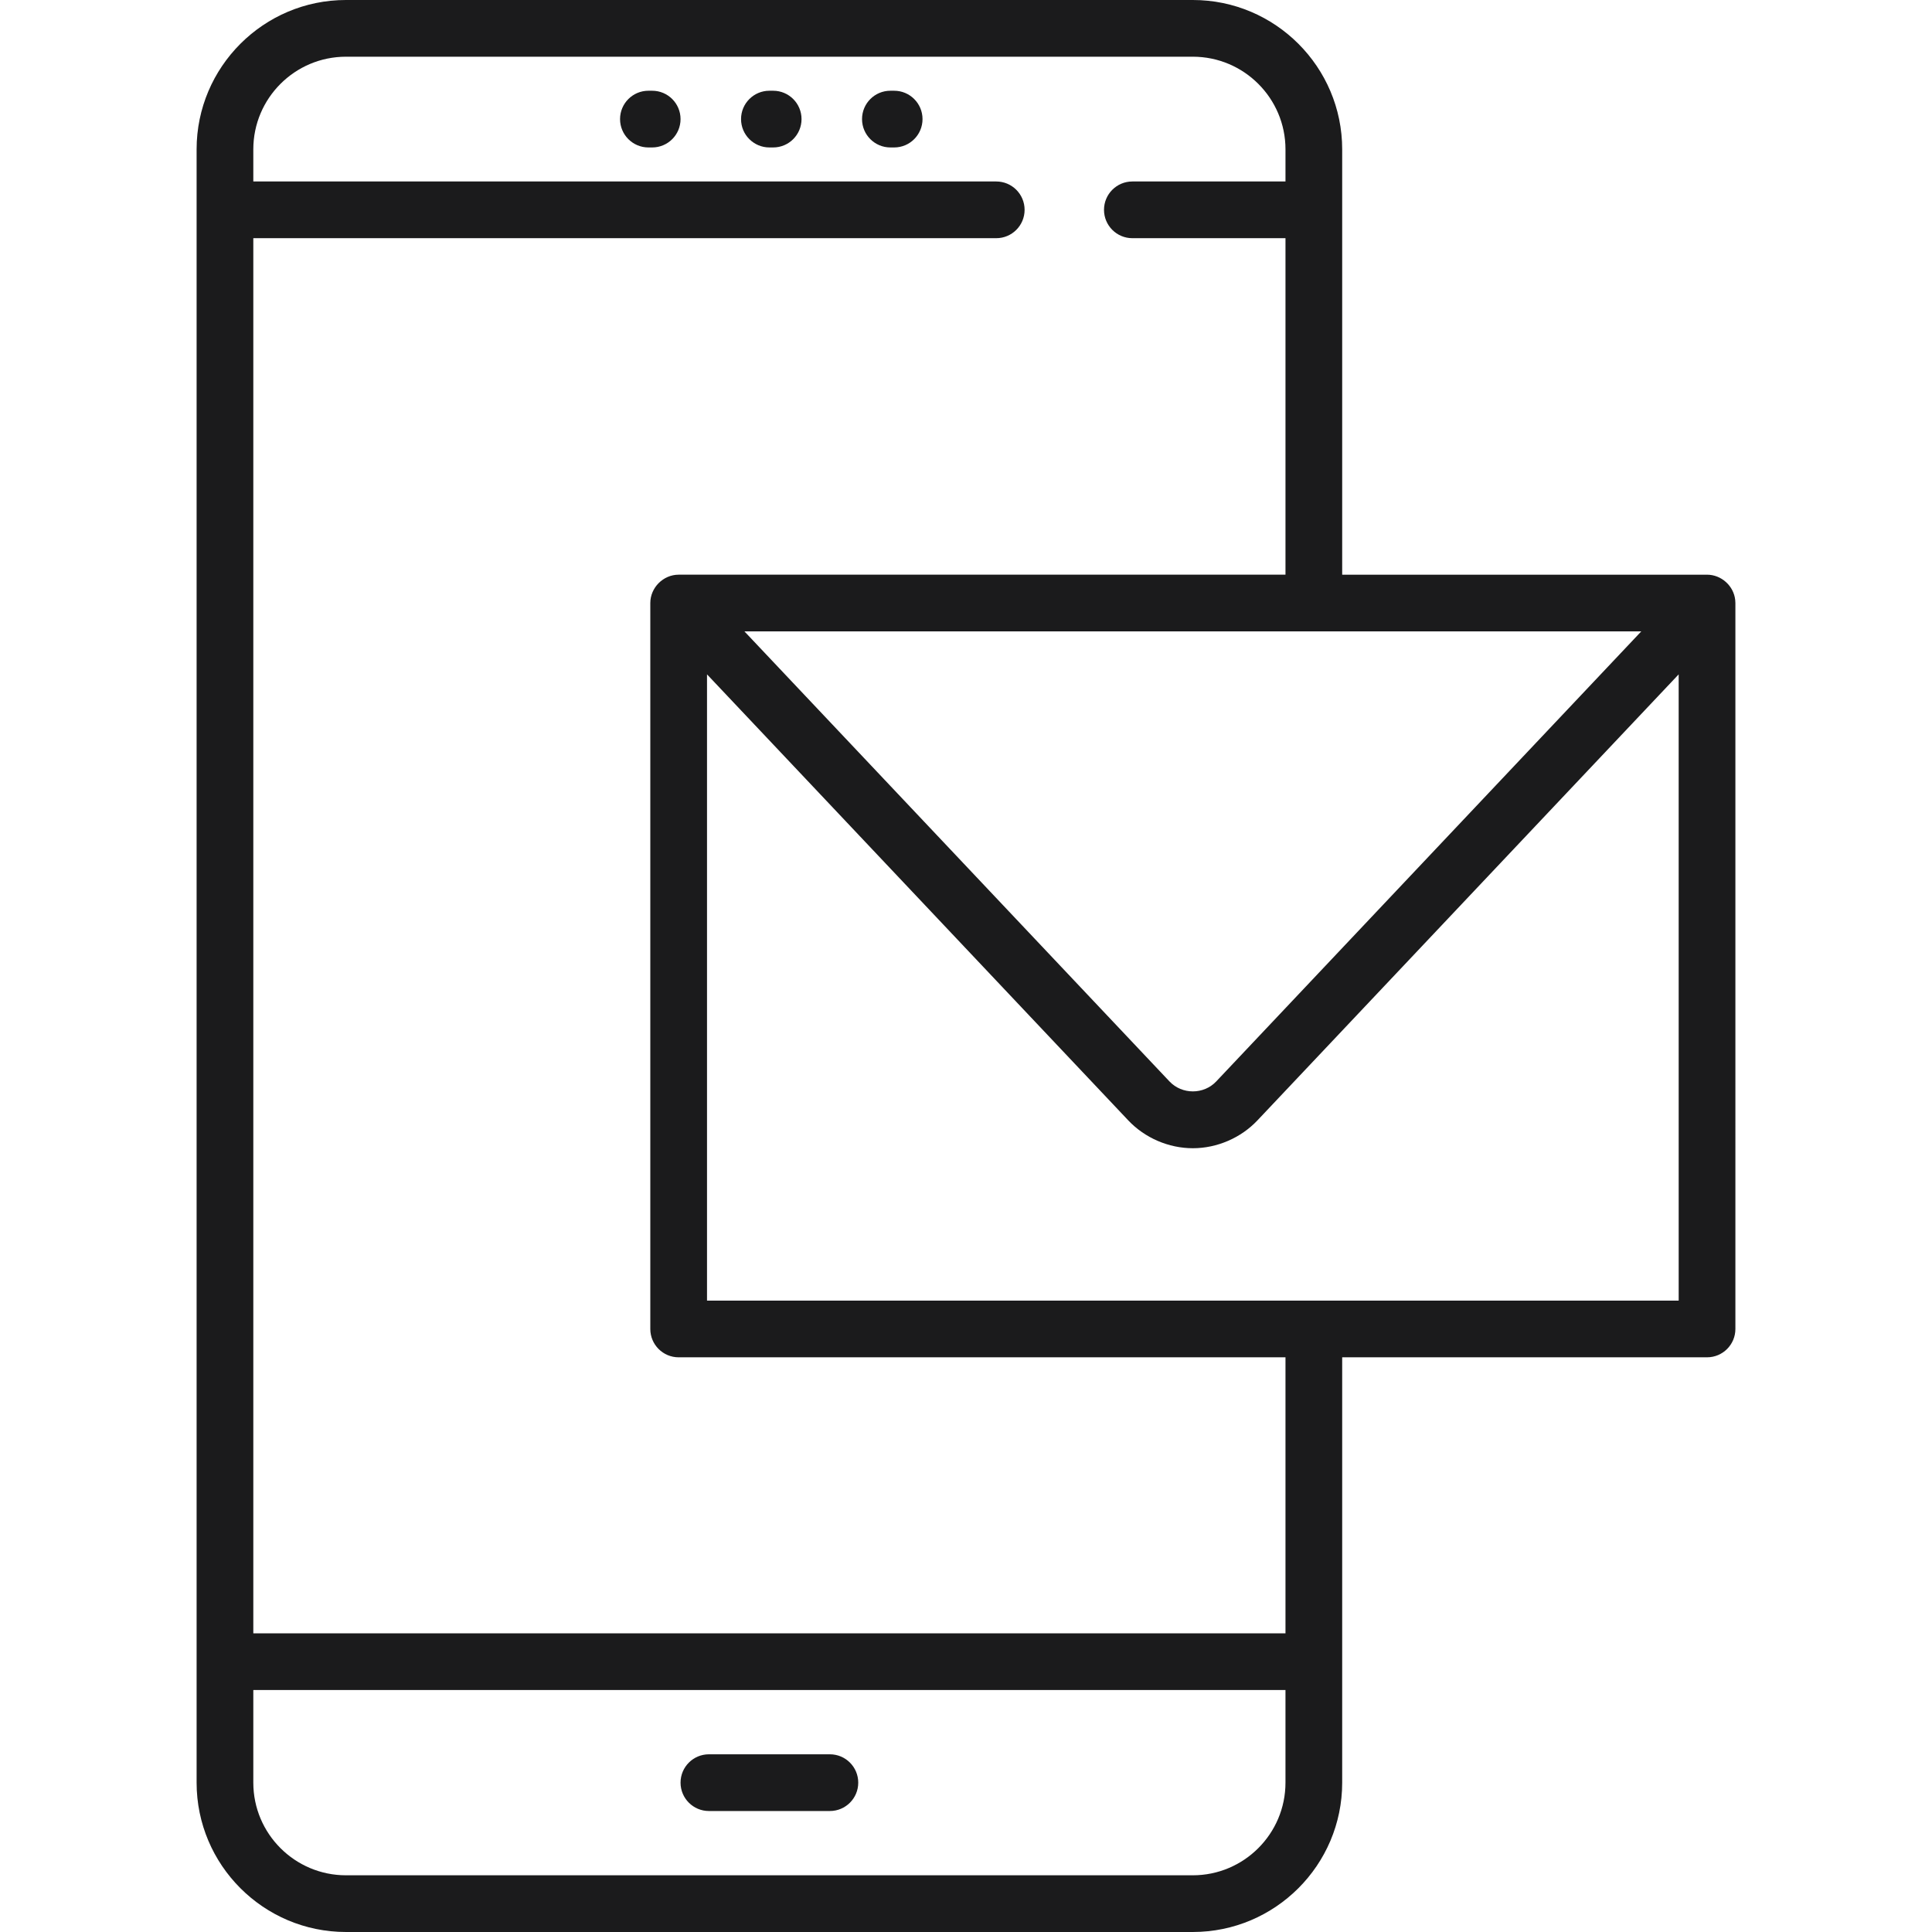 <?xml version="1.0" encoding="utf-8"?>
<!-- Generator: Adobe Illustrator 16.0.0, SVG Export Plug-In . SVG Version: 6.00 Build 0)  -->
<!DOCTYPE svg PUBLIC "-//W3C//DTD SVG 1.1//EN" "http://www.w3.org/Graphics/SVG/1.1/DTD/svg11.dtd">
<svg version="1.1" id="Layer_1" xmlns="http://www.w3.org/2000/svg" xmlns:xlink="http://www.w3.org/1999/xlink" x="0px" y="0px"
	 width="300px" height="300px" viewBox="0 0 300 300" enable-background="new 0 0 300 300" xml:space="preserve">
<g>
	<g>
		<g>
			<path fill="#1B1B1C" d="M128.865,272.407h-18.787c-2.432,0-4.403,1.972-4.403,4.403s1.972,4.403,4.403,4.403h18.787
				c2.432,0,4.403-1.972,4.403-4.403C133.268,274.379,131.297,272.407,128.865,272.407z"/>
		</g>
	</g>
	<g>
		<g>
			<path fill="#1B1B1C" d="M120.059,14.09h-0.587c-2.432,0-4.403,1.972-4.403,4.403s1.972,4.403,4.403,4.403h0.587
				c2.432,0,4.403-1.972,4.403-4.403S122.49,14.09,120.059,14.09z"/>
		</g>
	</g>
	<g>
		<g>
			<path fill="#1B1B1C" d="M138.846,14.09h-0.588c-2.432,0-4.402,1.972-4.402,4.403s1.971,4.403,4.402,4.403h0.588
				c2.432,0,4.403-1.972,4.403-4.403S141.277,14.09,138.846,14.09z"/>
		</g>
	</g>
	<g>
		<g>
			<path fill="#1B1B1C" d="M101.272,14.09h-0.587c-2.432,0-4.404,1.972-4.404,4.403s1.973,4.403,4.404,4.403h0.587
				c2.432,0,4.403-1.972,4.403-4.403S103.704,14.09,101.272,14.09z"/>
		</g>
	</g>
	<g>
		<g>
			<path fill="#1B1B1C" d="M269.443,93.16c-0.24-2.197-2.162-3.923-4.375-3.923h-56.654V23.189C208.415,10.403,198.012,0,185.225,0
				H53.719c-12.787,0-23.19,10.403-23.19,23.189v253.62c0,12.787,10.403,23.19,23.19,23.19h131.506
				c12.787,0,23.189-10.404,23.189-23.19v-66.047h56.654c2.432,0,4.403-1.972,4.403-4.403V93.64
				C269.472,93.478,269.461,93.317,269.443,93.16z M254.854,98.043l-66,69.883c-1.944,2.059-5.312,2.059-7.256,0l-66.002-69.883
				H254.854z M199.608,276.811c0,7.931-6.453,14.383-14.384,14.383H53.719c-7.932,0-14.385-6.452-14.385-14.383v-14.384h160.274
				V276.811L199.608,276.811z M199.608,253.62H39.334V36.986h115.363c2.432,0,4.402-1.972,4.402-4.403s-1.971-4.403-4.402-4.403
				H39.334v-4.991c0-7.931,6.453-14.383,14.385-14.383h131.506c7.931,0,14.384,6.453,14.384,14.383v4.991h-23.776
				c-2.432,0-4.404,1.972-4.404,4.403s1.973,4.403,4.404,4.403h23.776v52.25h-94.228c-2.394,0-4.402,2.012-4.402,4.403V206.36
				c0,2.432,1.971,4.403,4.402,4.403h94.228V253.62L199.608,253.62z M260.666,201.957H109.785v-97.242l65.41,69.257
				c2.576,2.729,6.277,4.324,10.029,4.324s7.455-1.596,10.03-4.323l65.41-69.258L260.666,201.957L260.666,201.957z"/>
		</g>
	</g>
</g>
<g transform="translate(0 -1)">
	<g>
		<g>
			<path fill="#1B1B1C" d="M-983.096,260.184c12.355,17.42,24.69,33.001,32.865,43.035c1.19,1.461,2.306,2.815,3.385,4.12h-24.67
				c-2.761,0-5,2.238-5,5c0,2.761,2.238,4.999,5,4.999h80c2.761,0,4.999-2.238,4.999-4.999c0-2.762-2.238-5-4.999-5h-24.67
				c1.079-1.305,2.194-2.66,3.39-4.12c8.17-10,20.501-25.615,32.86-43.035c12.263-16.936,23.302-34.727,33.03-53.234
				c10.21-20.051,15.391-36.695,15.391-49.475c0.033-26.556-10.504-52.033-29.285-70.806c-1.255-1.301-3.113-1.824-4.861-1.367
				c-1.749,0.457-3.115,1.82-3.574,3.568s0.061,3.607,1.359,4.863c16.906,16.901,26.391,39.835,26.361,63.74
				c0,11.191-4.811,26.311-14.301,44.936c-9.509,18.08-20.297,35.457-32.279,52.001c-12.19,17.194-24.375,32.601-32.45,42.5
				c-2.685,3.29-5.101,6.2-7.16,8.66c-0.962,1.099-2.351,1.728-3.81,1.728c-1.46,0-2.849-0.63-3.811-1.728
				c-2.06-2.46-4.475-5.37-7.16-8.66c-8.074-9.895-20.26-25.3-32.45-42.5c-11.983-16.544-22.771-33.921-32.28-52.001
				c-9.5-18.625-14.3-33.744-14.3-44.936c-0.003-36.216,21.656-68.922,55-83.055c22.405-9.395,47.645-9.395,70.05,0
				c1.645,0.697,3.537,0.465,4.964-0.612c1.427-1.076,2.171-2.831,1.952-4.605c-0.219-1.773-1.366-3.296-3.012-3.993
				c-50.917-21.476-109.604,2.38-131.095,53.29c-5.212,12.332-7.885,25.587-7.86,38.975c0,12.781,5.181,29.426,15.391,49.501
				C-1006.397,225.474-995.358,243.256-983.096,260.184z"/>
			<path fill="#1B1B1C" d="M-931.517,112.338c2.762,0,5-2.238,5-5s-2.238-5-5-5c-23.853,0-44.386,16.85-49.04,40.246
				c-4.654,23.395,7.867,46.82,29.905,55.949c22.037,9.129,47.455,1.418,60.707-18.414c13.254-19.834,10.65-46.268-6.217-63.136
				c-1.256-1.299-3.114-1.821-4.863-1.363c-1.748,0.458-3.113,1.823-3.57,3.571c-0.457,1.749,0.064,3.607,1.363,4.863
				c13.494,13.494,15.578,34.64,4.977,50.507s-30.936,22.035-48.566,14.734c-17.63-7.303-27.647-26.041-23.925-44.759
				C-967.025,125.819-950.599,112.339-931.517,112.338z"/>
			<path fill="#1B1B1C" d="M-783.401,330.195l-30.751-55.001c-2.779-4.887-7.982-7.891-13.604-7.855h-35.635c-2.762,0-5,2.239-5,5
				c0,2.762,2.238,5,5,5h35.635c2.002-0.038,3.869,1.005,4.886,2.729l30.74,55c0.837,1.432,0.819,3.207-0.046,4.621
				c-1.021,1.688-2.868,2.698-4.84,2.65h-269c-1.97,0.047-3.815-0.965-4.835-2.65c-0.865-1.414-0.882-3.189-0.045-4.621l30.74-55
				c1.014-1.725,2.88-2.768,4.879-2.729h35.635c2.762,0,5-2.238,5-5c0-2.761-2.238-5-5-5h-35.635
				c-5.625-0.036-10.832,2.967-13.615,7.855l-30.746,55.001c-2.563,4.527-2.504,10.082,0.155,14.555
				c2.802,4.763,7.94,7.658,13.465,7.59h269c5.523,0.067,10.659-2.828,13.46-7.59C-780.896,340.277-780.837,334.723-783.401,330.195
				z"/>
			<path fill="#1B1B1C" d="M-836.516,292.34h-19.999c-0.988,0.002-1.953,0.293-2.775,0.84l-15,10
				c-2.298,1.533-2.918,4.638-1.386,6.936c1.533,2.297,4.638,2.917,6.936,1.385l13.726-9.16h18.499c2.762,0,5-2.238,5-5
				S-833.754,292.34-836.516,292.34z"/>
			<path fill="#1B1B1C" d="M-866.516,327.34c0,2.762,2.238,5,5,5h40c2.762,0,5-2.238,5-5s-2.238-5-5-5h-40
				C-864.278,322.34-866.516,324.578-866.516,327.34z"/>
			<path fill="#1B1B1C" d="M-991.517,312.34c2.205,0.002,4.15-1.439,4.791-3.549c0.64-2.109-0.177-4.389-2.011-5.611l-15-10
				c-0.824-0.548-1.791-0.84-2.78-0.841h-20c-2.761,0-5,2.239-5,5s2.239,4.999,5,4.999h18.5l13.74,9.16
				C-993.459,312.045-992.499,312.337-991.517,312.34z"/>
			<path fill="#1B1B1C" d="M-1041.517,322.34c-2.761,0-5,2.238-5,5s2.238,5,5,5h40c2.762,0,5-2.238,5-5s-2.238-5-5-5H-1041.517z"/>
		</g>
	</g>
</g>
<g>
	<path fill="#1B1B1C" d="M926.315,0.455c-82.591,0-149.545,66.954-149.545,149.545s66.954,149.545,149.545,149.545
		S1075.86,232.591,1075.86,150C1075.768,67.448,1008.867,0.548,926.315,0.455z M926.315,289.575
		c-77.085,0-139.575-62.49-139.575-139.575S849.23,10.425,926.315,10.425S1065.891,72.915,1065.891,150
		C1065.803,227.048,1003.363,289.487,926.315,289.575z"/>
	<path fill="#1B1B1C" d="M926.315,298.745c-82.019,0-148.745-66.727-148.745-148.745S844.297,1.255,926.315,1.255
		c81.926,0.092,148.653,66.818,148.745,148.746C1075.061,232.019,1008.334,298.745,926.315,298.745z M926.315,9.625
		C848.912,9.625,785.94,72.597,785.94,150s62.972,140.375,140.375,140.375c77.315-0.088,140.287-63.06,140.375-140.374
		C1066.69,72.597,1003.719,9.625,926.315,9.625z"/>
	<path fill="#1B1B1C" d="M926.315,30.364C860.242,30.364,806.68,83.927,806.68,150s53.562,119.636,119.636,119.636
		S1045.951,216.073,1045.951,150C1045.873,83.958,992.357,30.442,926.315,30.364z M931.3,259.542v-14.83
		c0-2.753-2.231-4.985-4.984-4.985s-4.985,2.232-4.985,4.985v14.83c-56.614-2.644-101.914-47.942-104.557-104.558h14.83
		c2.753,0,4.984-2.231,4.984-4.984s-2.231-4.985-4.984-4.985h-14.83C819.416,88.4,864.716,43.101,921.33,40.458v14.83
		c0,2.753,2.232,4.984,4.985,4.984s4.984-2.231,4.984-4.984v-14.83c56.615,2.643,101.914,47.942,104.558,104.557h-14.83
		c-2.753,0-4.985,2.232-4.985,4.985s2.232,4.984,4.985,4.984h14.83C1033.214,211.6,987.915,256.898,931.3,259.542z"/>
	<path fill="#1B1B1C" d="M926.315,268.836c-65.526,0-118.836-53.31-118.836-118.836s53.31-118.836,118.836-118.836
		c65.448,0.077,118.759,53.388,118.836,118.837C1045.151,215.526,991.842,268.836,926.315,268.836z M926.315,240.526
		c2.308,0,4.185,1.878,4.185,4.186v15.668l0.837-0.039c27.581-1.287,53.523-12.749,73.047-32.272s30.985-45.466,32.272-73.047
		l0.039-0.837h-15.668c-2.308,0-4.186-1.877-4.186-4.185s1.878-4.185,4.186-4.185h15.668l-0.039-0.838
		c-1.287-27.58-12.749-53.522-32.272-73.046c-19.523-19.524-45.466-30.985-73.047-32.272L930.5,39.62v15.668
		c0,2.308-1.877,4.186-4.185,4.186s-4.186-1.878-4.186-4.186V39.62l-0.837,0.039c-27.581,1.287-53.522,12.748-73.046,32.272
		c-19.524,19.523-30.985,45.466-32.272,73.046l-0.039,0.838h15.668c2.308,0,4.185,1.877,4.185,4.185s-1.877,4.185-4.185,4.185
		h-15.668l0.039,0.837c1.287,27.581,12.748,53.523,32.272,73.047c19.523,19.523,45.465,30.985,73.046,32.272l0.837,0.039v-15.668
		C922.13,242.404,924.008,240.526,926.315,240.526z"/>
	<path fill="#1B1B1C" d="M991.118,145.015h-50.766c-2.105-5.953-7.724-9.942-14.037-9.969c-2.225,0.007-4.417,0.518-6.416,1.494
		l-0.029-0.044l-54.833-54.833c-1.957-1.889-5.065-1.862-6.988,0.061c-1.923,1.924-1.949,5.031-0.061,6.988l54.833,54.833
		l0.044,0.029c-0.979,2.001-1.494,4.198-1.504,6.426c-0.016,7.275,5.221,13.499,12.391,14.733
		c7.171,1.231,14.184-2.887,16.601-9.749h50.766c2.753,0,4.985-2.231,4.985-4.984S993.871,145.015,991.118,145.015z
		 M926.315,154.984c-2.753,0-4.985-2.231-4.985-4.984s2.232-4.985,4.985-4.985s4.984,2.232,4.984,4.985
		S929.068,154.984,926.315,154.984z"/>
	<path fill="#1B1B1C" d="M926.287,164.15c-0.799,0-1.606-0.069-2.399-0.206c-6.81-1.172-11.741-7.035-11.727-13.943
		c0.01-2.09,0.501-4.191,1.423-6.075l0.308-0.629l-0.561-0.374l-54.777-54.777c-1.564-1.621-1.542-4.253,0.061-5.855
		c0.791-0.791,1.842-1.227,2.959-1.227c1.091,0,2.123,0.418,2.908,1.176l54.767,54.767l0.345,0.517l0.657-0.264
		c1.88-0.918,3.979-1.406,6.068-1.414c5.953,0.025,11.293,3.818,13.28,9.438l0.188,0.533h51.331c2.308,0,4.186,1.877,4.186,4.185
		s-1.878,4.185-4.186,4.185h-51.332l-0.188,0.534C937.611,160.36,932.262,164.15,926.287,164.15z M926.315,144.216
		c-3.19,0-5.785,2.594-5.785,5.784c0,3.189,2.595,5.784,5.785,5.784c3.189,0,5.784-2.595,5.784-5.784
		C932.1,146.81,929.505,144.216,926.315,144.216z"/>
</g>
</svg>
